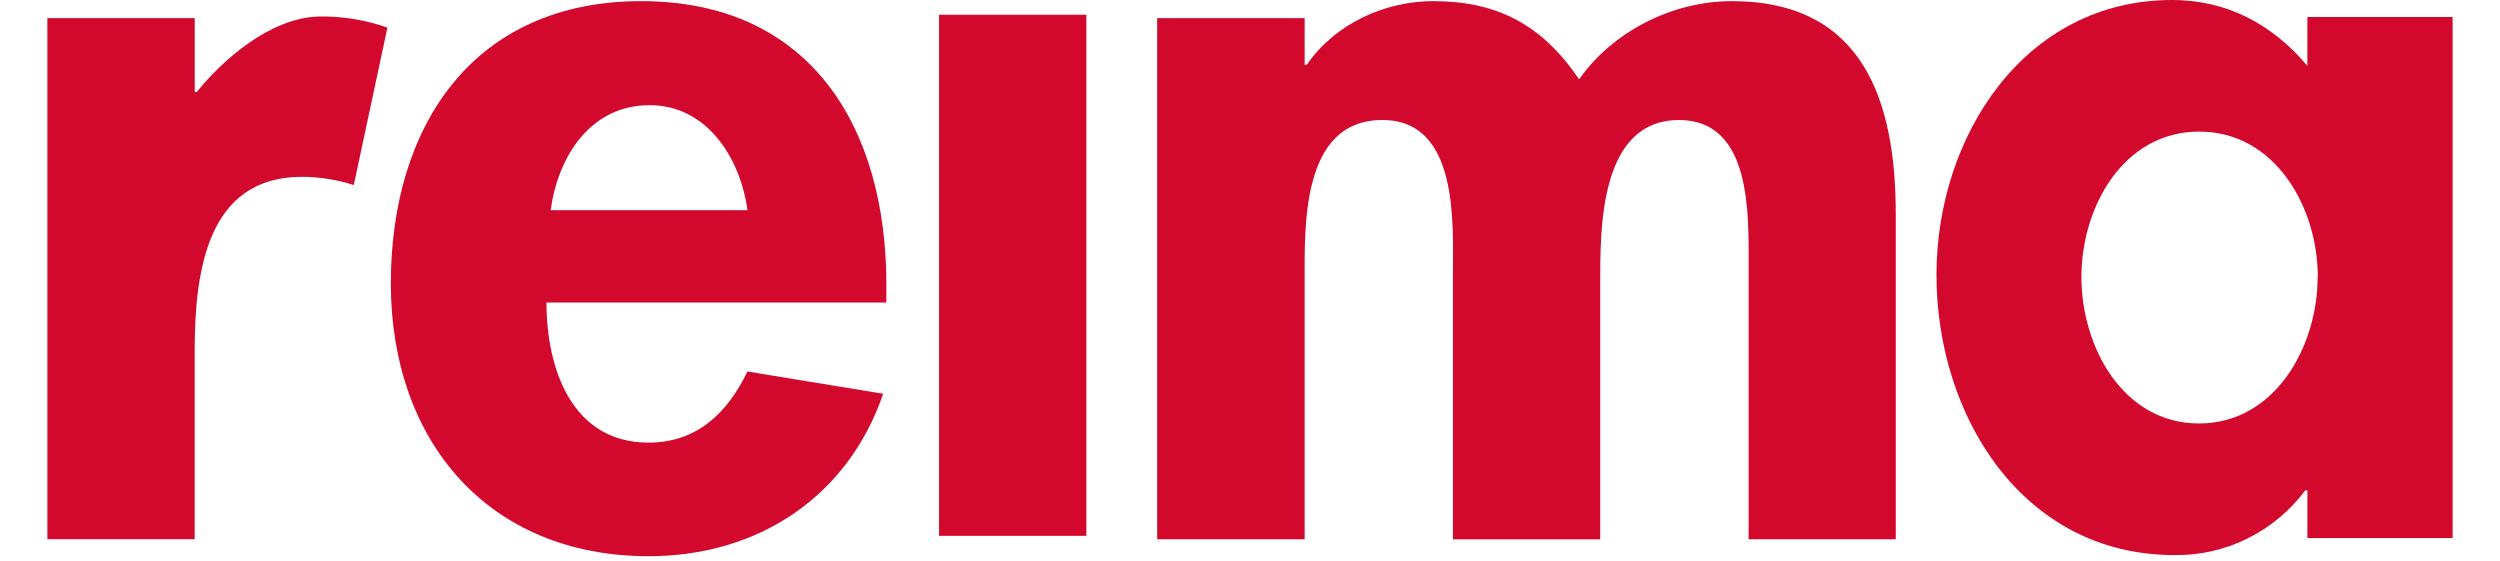 <?xml version="1.0" encoding="UTF-8"?> <svg xmlns="http://www.w3.org/2000/svg" height="22px" width="98px" viewBox="0 0 120 28" fill="none"><g clip-path="url(#clip0_50_2619)"><path d="M15.287 9.232C14.452 8.964 13.581 8.826 12.706 8.821C7.978 8.821 7.349 13.509 7.349 17.532V26.901H0V0.905H7.351V4.586H7.455C8.727 3.015 11.091 0.886 13.553 0.823C14.713 0.804 15.868 0.992 16.965 1.378L15.287 9.232Z" fill="#D2092D"></path><path d="M24.9 15.094C24.9 18.378 26.16 22.083 29.991 22.083C32.405 22.083 33.929 20.603 34.927 18.535L41.7 19.645C39.916 24.838 35.4 27.75 30 27.75C22.02 27.75 17.136 22.032 17.136 14.141C17.136 6.251 21.273 0.057 29.625 0.057C38.078 0.057 41.858 6.358 41.858 14.195V15.094H24.9ZM34.929 10.488C34.565 7.84 32.882 5.247 30.045 5.247C27.105 5.247 25.478 7.788 25.109 10.488H34.929Z" fill="#D2092D"></path><path d="M51.836 0.734H44.486V26.733H51.836V0.734Z" fill="#D2092D"></path><path d="M62.727 3.234H62.833C64.242 1.169 66.764 0.057 69.125 0.057C72.329 0.057 74.56 1.217 76.418 3.957C78.082 1.593 81.044 0.057 84.036 0.057C90.6 0.057 92.218 5.034 92.218 10.7V26.903H84.876V13.242C84.876 10.7 85.033 5.988 81.411 5.988C77.42 5.988 77.473 11.442 77.473 14.143V26.908H70.124V13.718C70.124 11.176 70.438 5.987 66.605 5.987C62.511 5.988 62.727 11.389 62.727 14.141V26.906H55.369V0.905H62.727V3.234Z" fill="#D2092D"></path><path d="M120 26.845H112.755V24.462H112.649C111.885 25.484 110.896 26.308 109.761 26.869C108.626 27.43 107.378 27.712 106.116 27.693C98.555 27.693 94.249 20.755 94.249 13.714C94.249 6.83 98.613 0 106.009 0C108.687 0 110.967 1.165 112.753 3.284V0.847H120V26.845ZM113.273 13.819C113.273 10.325 111.136 6.566 107.355 6.566C103.573 6.566 101.48 10.325 101.48 13.819C101.48 17.314 103.565 21.127 107.345 21.127C111.125 21.127 113.264 17.314 113.264 13.819" fill="#D2092D"></path></g><defs><clipPath id="clip0_50_2619"><rect width="120" height="27.75" fill="white"></rect></clipPath></defs></svg> 
